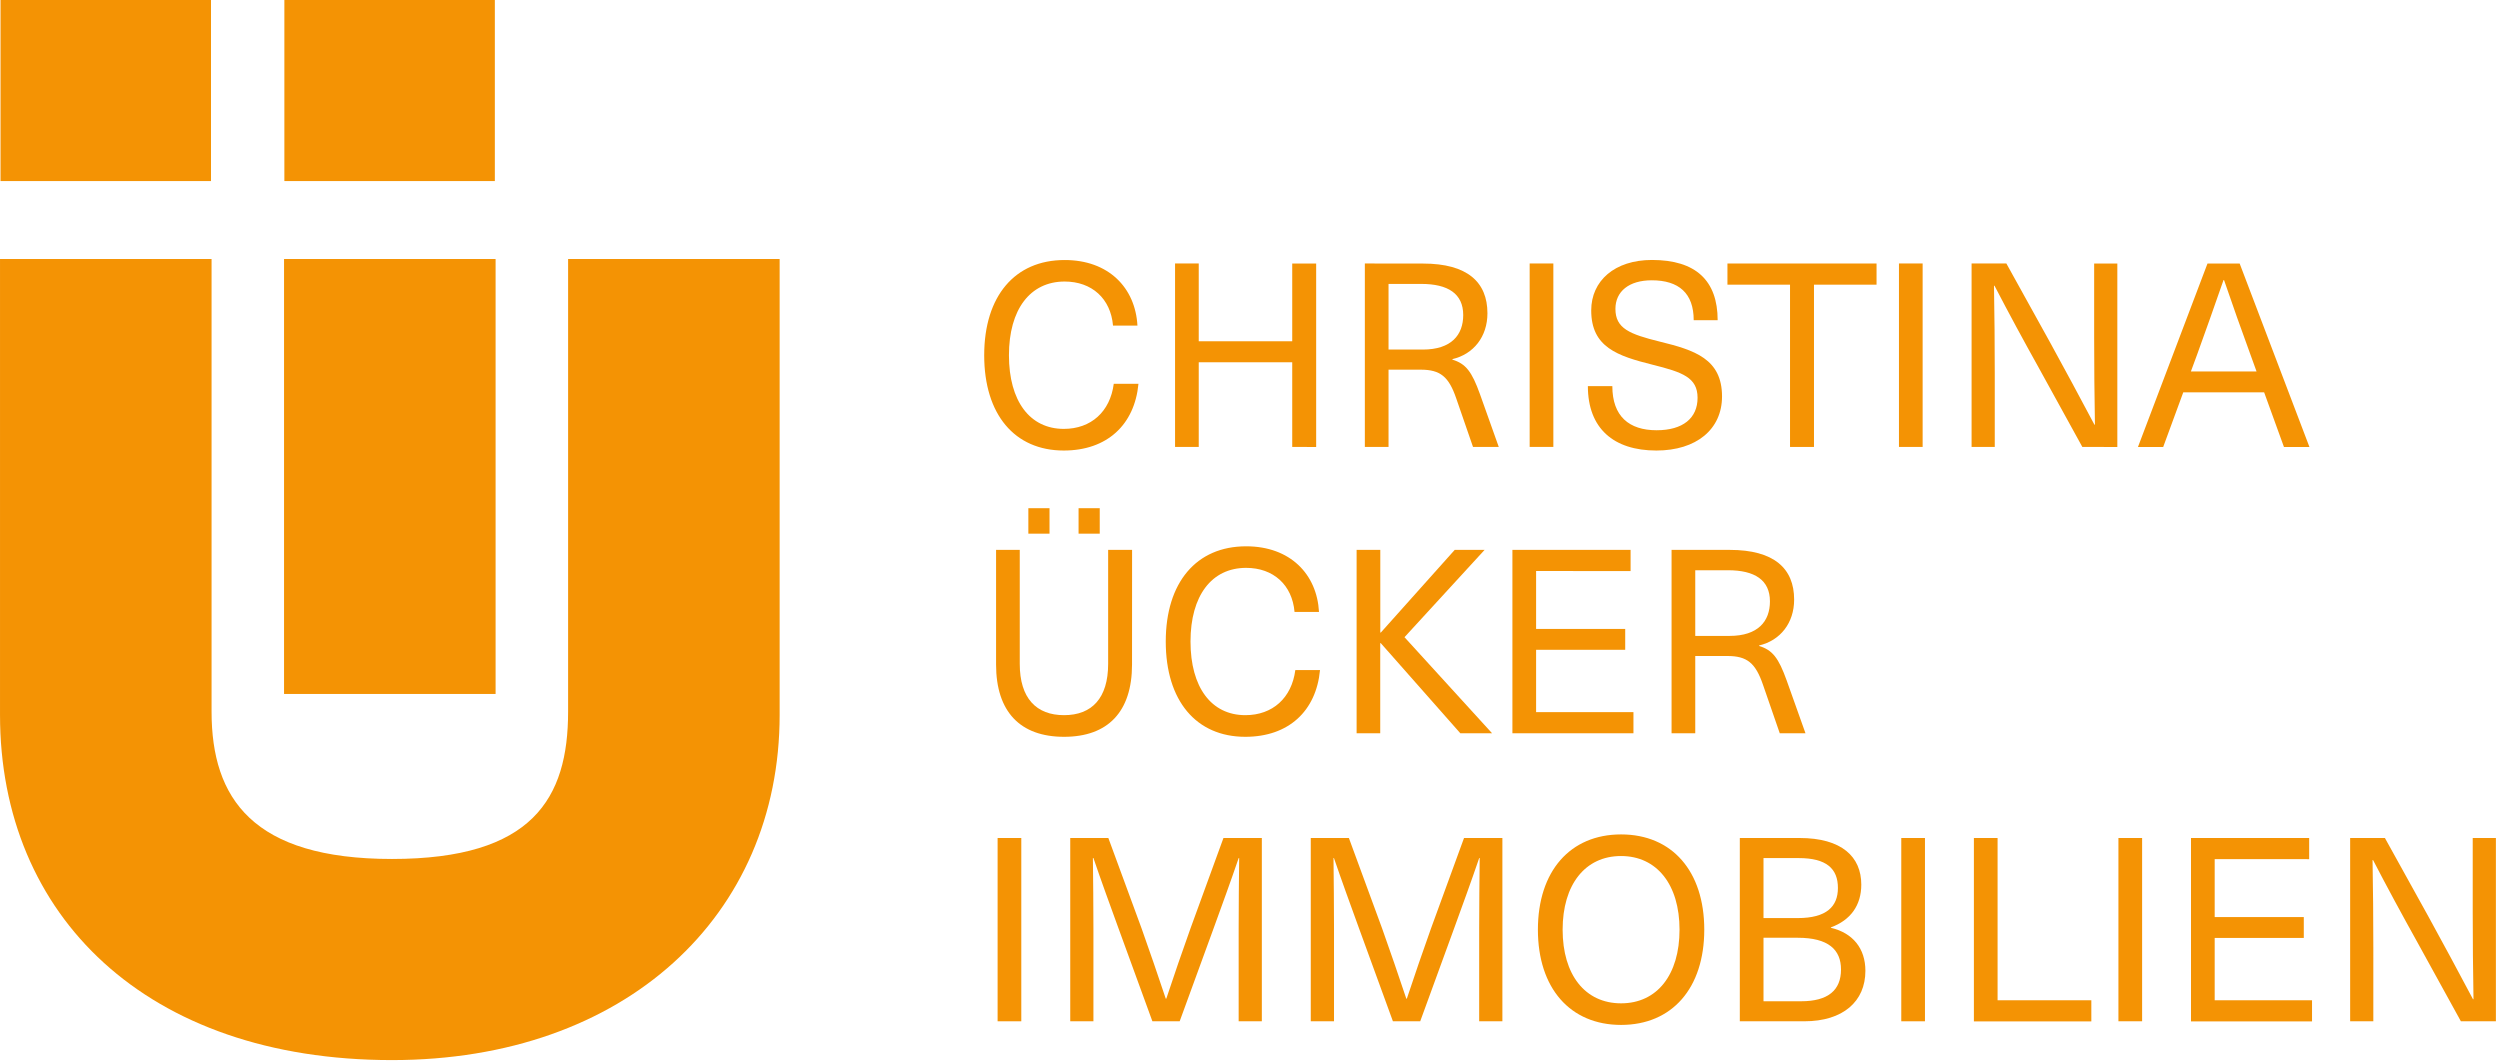 <svg xmlns="http://www.w3.org/2000/svg" id="Ebene_1" data-name="Ebene 1" width="500mm" height="212.66mm" viewBox="0 0 1417.32 602.82"><defs><style>
      .cls-1 {
        fill: #f49304;
      }
    </style></defs><rect class="cls-1" x="161.03" y="146.84" width="119.93" height="246.59"></rect><path class="cls-1" d="M442,146.84H322.07V403.48c0,49.17-20.12,83.5-99.84,83.5-79,0-102.29-34.33-102.29-83.5V146.85H0V405.28C0,519.21,83,601,222.23,601,354.46,601,442,519.21,442,405.28ZM280.54,102.65V0H161.21V102.66Zm-160.92,0V0H.29V102.66Z"></path><g><path class="cls-1" d="M644.85,184.61H631c-1.31-15.33-12-25-27.45-25C584,159.64,572,175.41,572,201.4s11.82,41.75,31.1,41.75c15.47,0,26.27-9.78,28.32-25.55h14c-2.19,23.22-17.81,37.82-42.33,37.82-27.89,0-45.12-20.44-45.12-54s17.38-54,45.55-54C628.5,147.38,643.68,163.15,644.85,184.61Z"></path><path class="cls-1" d="M732.6,253.37v-48h-53v48H666.17v-104H679.6v44.09h53V149.42h13.57v104Z"></path><path class="cls-1" d="M806.77,149.42c25.11,0,36.5,10.51,36.5,28.18,0,13.29-7.89,23.21-19.86,26v.29c7.59,2.33,11,6.71,15.62,19.56l10.66,29.93h-14.6l-9.49-27.45c-4.23-12.41-9.05-16.35-20.15-16.35H787.2v43.8H773.77v-104ZM787.2,198.18h19.42c16.21,0,22.92-8.32,22.92-19.56,0-12.12-8.61-17.66-23.79-17.66H787.2Z"></path><path class="cls-1" d="M867.21,253.37v-104h13.43v104Z"></path><path class="cls-1" d="M973.79,181.54H960.21c0-15.33-8.46-22.63-23.79-22.63-12.85,0-20.59,6.28-20.59,16.21,0,11.09,8,14.31,25.11,18.54,19.71,4.82,35.33,9.78,35.33,31.1,0,18.68-14.6,30.66-37.23,30.66-24.23,0-38.83-12.56-38.83-36.5h13.87c0,17.08,9.49,25,25.11,25,14.89,0,23.21-6.86,23.21-18.39S953.79,211,937,206.8c-20-5-34.89-9.93-34.89-30.81,0-16.79,13.28-28.61,34.45-28.61C961.38,147.38,973.79,159.06,973.79,181.54Z"></path><path class="cls-1" d="M1028.4,161.39v92h-13.58v-92H979.34v-12h84.53v12Z"></path><path class="cls-1" d="M1076.58,253.37v-104H1090v104Z"></path><path class="cls-1" d="M1180.53,253.37l-24.67-44.82c-8.62-15.47-17.09-31.1-25.12-46.57h-.29c.29,16.64.44,33.14.44,49.78v41.61h-13.14v-104h19.71l24.82,44.82c8.47,15.48,16.93,31.1,25.11,46.58h.29c-.29-16.65-.44-33.15-.44-49.79V149.42h13.14v104Z"></path><path class="cls-1" d="M1237.76,222.42l-11.38,31h-14.31l39.42-104h18.25l39.56,104h-14.45l-11.24-31Zm38.11-21.32c-5.26-14.45-10.08-27.88-15-42.33h-.29c-5,14.45-9.78,27.88-15,42.33l-3.5,9.49h37.22Z"></path></g><g><path class="cls-1" d="M641.78,376.72c0,26.87-13.72,41-38.54,41s-38.54-14.16-38.54-41v-65h13.43v64.68c0,19.42,9.34,29.05,25.11,29.05s25-9.63,25-29.05V311.75h13.57ZM583,302.56V288.1h12v14.46Zm28.47,0V288.1h12v14.46Z"></path><path class="cls-1" d="M747.78,346.94H733.91c-1.31-15.33-12-25-27.45-25-19.56,0-31.53,15.77-31.53,41.76s11.82,41.75,31.09,41.75c15.48,0,26.28-9.78,28.33-25.55h14c-2.19,23.22-17.81,37.82-42.34,37.82-27.88,0-45.11-20.44-45.11-54s17.38-54,45.55-54C731.43,309.71,746.61,325.48,747.78,346.94Z"></path><path class="cls-1" d="M845.89,415.7h-18l-45.11-51.1h-.29v51.1H769.1V311.75h13.43v46.87h.29l41.9-46.87h16.94l-45.41,49.5Z"></path><path class="cls-1" d="M870.86,323.73v32.85h50.52V368.4H870.86v35.33h55.19v12H857.43V311.75h67v12Z"></path><path class="cls-1" d="M980.65,311.75c25.11,0,36.5,10.52,36.5,28.18,0,13.29-7.88,23.21-19.85,26v.29c7.59,2.34,11,6.72,15.62,19.56l10.66,29.93H1009l-9.49-27.44c-4.24-12.41-9.06-16.36-20.15-16.36H961.09v43.8H947.66V311.75Zm-19.56,48.77h19.42c16.2,0,22.92-8.32,22.92-19.57,0-12.11-8.62-17.66-23.8-17.66H961.09Z"></path></g><g><path class="cls-1" d="M565.57,579V475.09H579V579Z"></path><path class="cls-1" d="M702.23,579V526.19c0-13.14.14-26.43.29-39.71h-.29c-4.53,13.28-9.35,26.42-14.16,39.71L668.79,579H653.32l-19.27-52.85c-4.82-13.29-9.64-26.43-14.16-39.71h-.3c.15,13.28.3,26.57.3,39.71V579H606.75V475.09h21.6l18.84,51.24c4.67,13.14,9.34,26.72,13.72,39.86h.29c4.38-13.14,9-26.72,13.73-39.86l18.68-51.24h21.76V579Z"></path><path class="cls-1" d="M838.59,579V526.19c0-13.14.15-26.43.29-39.71h-.29c-4.52,13.28-9.34,26.42-14.16,39.71L805.16,579H789.68l-19.27-52.85c-4.82-13.29-9.63-26.43-14.16-39.71H756c.14,13.28.29,26.57.29,39.71V579H743.11V475.09h21.61l18.83,51.24c4.67,13.14,9.35,26.72,13.73,39.86h.29c4.38-13.14,9-26.72,13.72-39.86L830,475.09h21.75V579Z"></path><path class="cls-1" d="M966.2,527.06c0,33.14-18.25,54-47.16,54s-47.16-20.88-47.16-54,18.25-54,47.16-54S966.2,493.92,966.2,527.06Zm-80.3,0c0,25.55,12.7,41.76,33.14,41.76s33.14-16.21,33.14-41.76S939.33,485.31,919,485.31,885.9,501.51,885.9,527.06Z"></path><path class="cls-1" d="M1020.22,475.09c23.94,0,35,10.66,35,26.42,0,11.68-6,20.15-17.23,24.24V526c12.41,2.92,19.56,11.68,19.56,24.38,0,17.38-12.7,28.62-34.6,28.62H986.35V475.09Zm-20.44,45.4h19.42c16.35,0,22.77-6.57,22.77-17.08,0-11-6.57-16.93-22.19-16.93h-20Zm0,47.16h21.31c15.33,0,22.63-6.28,22.63-18,0-11.24-7.15-18-24.52-18H999.78Z"></path><path class="cls-1" d="M1077.89,579V475.09h13.43V579Z"></path><path class="cls-1" d="M1185.64,567.07v12h-66.58V475.09h13.43v92Z"></path><path class="cls-1" d="M1201,579V475.09h13.43V579Z"></path><path class="cls-1" d="M1255.57,487.06v32.85h50.52v11.82h-50.52v35.34h55.19v12h-68.62V475.09h67v12Z"></path><path class="cls-1" d="M1395.15,579l-24.68-44.82c-8.61-15.48-17.08-31.1-25.11-46.58h-.29c.29,16.65.44,33.14.44,49.79V579h-13.14V475.09h19.71l24.82,44.82c8.47,15.47,16.93,31.1,25.11,46.57h.29c-.29-16.64-.44-33.14-.44-49.78V475.09H1415V579Z"></path></g></svg>
